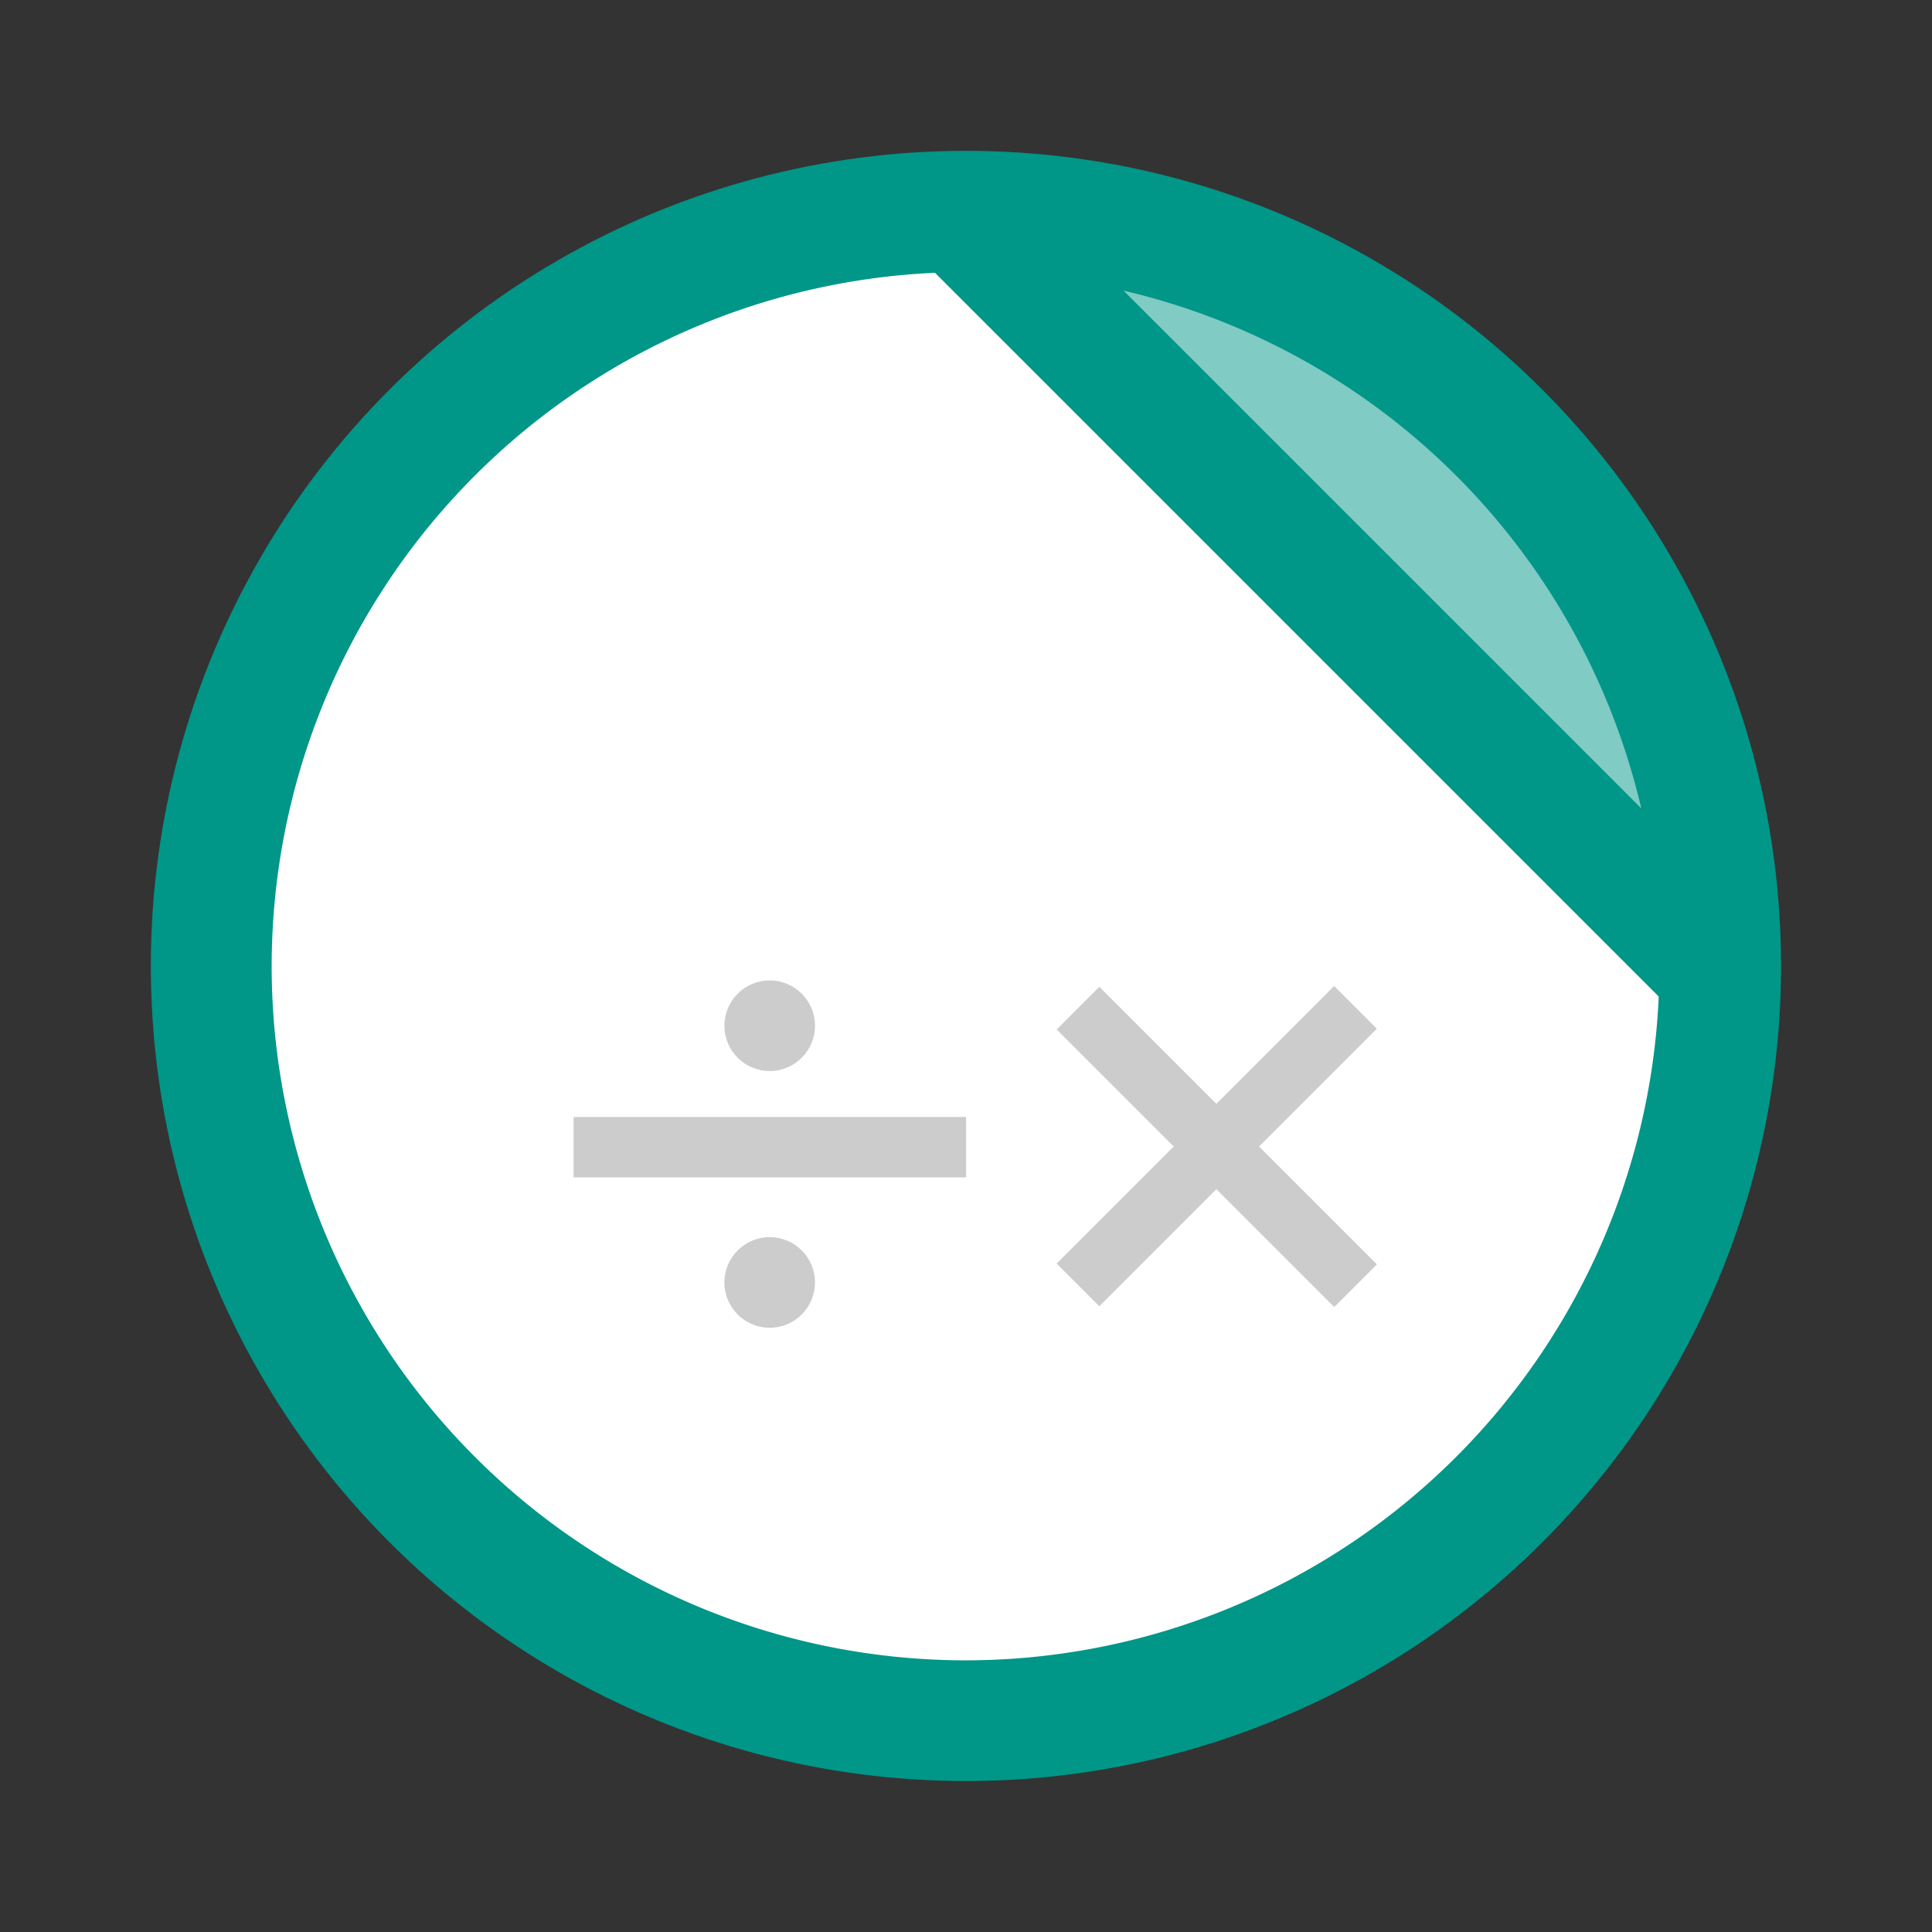 <svg xmlns="http://www.w3.org/2000/svg" width="64" height="64" viewBox="0 0 16.933 16.933"><rect x="0" y="0" width="16.933" height="16.933" fill="#333333" stroke="none"/><circle cx="8.466" cy="8.466" r="7.144" fill="#009688" style="paint-order:stroke fill markers"/><path fill="#fff" d="m9.847 2.547 4.538 4.538a6.085 6.085 0 0 0-4.538-4.538z" opacity=".5" style="paint-order:stroke fill markers"/><path fill="#fff" d="M8.195 2.391a6.085 6.085 0 0 0-5.814 6.075 6.085 6.085 0 0 0 6.085 6.086 6.085 6.085 0 0 0 6.072-5.818z" style="paint-order:stroke fill markers"/><g fill="#ccc" style="paint-order:markers stroke fill"><g transform="translate(-.265 -280.6)"><rect width="3.44" height=".529" x="5.292" y="290.39" rx="0" ry="0"/><circle cx="7.011" cy="289.59" r=".397"/><circle cx="7.011" cy="291.84" r=".397"/></g><g transform="translate(.132 -280.6)"><rect width="3.44" height=".529" x="211.25" y="197.81" rx="0" ry="0" transform="rotate(45)"/><rect width="3.44" height=".529" x="196.35" y="212.7" rx="0" ry="0" transform="scale(-1 1) rotate(45)"/></g></g></svg>